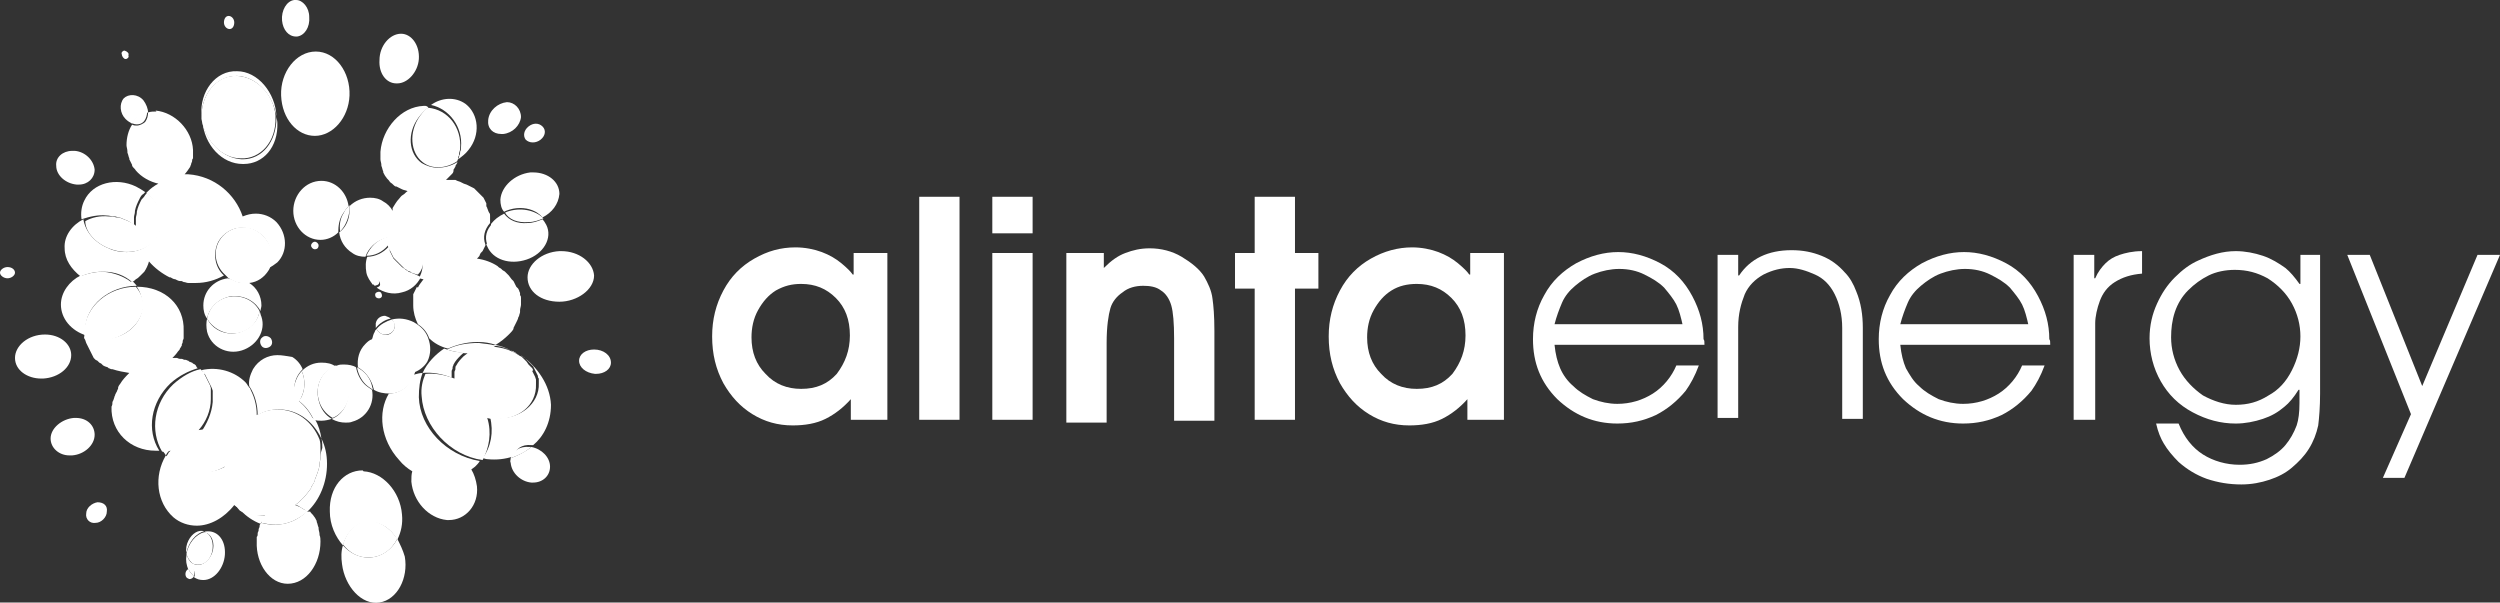 <?xml version="1.0" encoding="utf-8"?>
<!-- Generator: Adobe Illustrator 22.1.0, SVG Export Plug-In . SVG Version: 6.00 Build 0)  -->
<svg version="1.1" id="Layer_1" xmlns="http://www.w3.org/2000/svg" xmlns:xlink="http://www.w3.org/1999/xlink" x="0px" y="0px"
	 viewBox="0 0 266.8 64.3" style="enable-background:new 0 0 266.8 64.3;" xml:space="preserve">
<rect x="0" y="0" width="266.8" height="64.3" fill="#333333" stroke="none"/>
<style type="text/css">
	.st0{fill:#FFFFFF;}
</style>
<g>
	<path class="st0" d="M14.6,30.6L14.6,30.6c0.4,0.6,0.6,1.3,0.6,2c0,1.9-1.8,3.6-4.3,3.6h-0.2c-0.6,0-1.2-0.1-1.7-0.3v0.2l0.1,0.2
		l0.1,0.3l0.1,0.2L9.4,37l0.1,0.2l0.1,0.2l0.1,0.2l0.1,0.2L9.9,38l0.1,0.2l0.2,0.2l0.2,0.1l0.2,0.2l0.2,0.1L11,39l0.2,0.1l0.3,0.1
		l0.1,0.1c0.1,0,0.2,0.1,0.3,0.1H12c0.6,0.2,1.2,0.3,1.8,0.4l0,0c-0.4,0.4-0.7,0.7-1,1.2l0,0c-0.1,0.1-0.2,0.3-0.2,0.4v0.1
		c-0.1,0.1-0.1,0.3-0.2,0.4l-0.1,0.2c0,0.1-0.1,0.2-0.1,0.3l-0.1,0.3L12,42.9c0,0.2,0,0.3-0.1,0.5c-0.1,2.7,2,4.7,4.7,4.7
		c0.1,0,0.3,0,0.4,0c-1.4-2.2-0.9-5.2,1.2-7.2c0.9-0.8,1.9-1.3,2.9-1.6l0,0L21,39.2L20.9,39l-0.1-0.1l-0.2-0.1l-0.1-0.1
		c-0.1,0-0.2-0.1-0.3-0.1l-0.1-0.1c-0.1,0-0.2-0.1-0.3-0.1h-0.1c-0.1,0-0.2-0.1-0.3-0.1h-0.1c-0.1,0-0.2,0-0.4-0.1h-0.1
		c-0.1,0-0.3,0-0.4,0c0.2-0.2,0.4-0.4,0.6-0.7l0,0c0.1-0.1,0.2-0.2,0.2-0.3l0,0c0.1-0.1,0.1-0.2,0.2-0.3v-0.1c0-0.1,0.1-0.2,0.1-0.3
		v-0.1c0-0.1,0.1-0.2,0.1-0.3v-0.2v-0.2c0-0.1,0-0.3,0-0.4C19.7,32.6,17.6,30.6,14.6,30.6L14.6,30.6z"/>
	<path class="st0" d="M8.1,44.6H7.9c-1.3,0.1-2.5,1.1-2.5,2.2c0,1,0.9,1.8,2,1.8c0.1,0,0.2,0,0.3,0c1.3-0.1,2.4-1.1,2.4-2.2
		C10.1,45.4,9.3,44.6,8.1,44.6"/>
	<path class="st0" d="M13.3,5.4c-0.2,0-0.4,0.2-0.3,0.4c0,0.2,0.2,0.5,0.4,0.5l0,0c0.2,0,0.4-0.2,0.3-0.4
		C13.8,5.7,13.6,5.5,13.3,5.4L13.3,5.4"/>
	<path class="st0" d="M4.8,35.7L4.8,35.7c-1.8,0-3.2,1.2-3.2,2.5c0,1.3,1.3,2.2,2.8,2.2h0.2c1.7-0.1,3-1.2,3-2.5
		C7.6,36.7,6.4,35.7,4.8,35.7"/>
	<path class="st0" d="M32.7,54.6c-0.9,0.9-2.1,1.4-3.4,1.4l0,0c-0.5,0-1-0.1-1.4-0.2l-0.1,0.1l0,0c-0.1,0.1-0.1,0.2-0.1,0.3l0,0
		c0,0.1-0.1,0.2-0.1,0.3v0.1c0,0.1-0.1,0.2-0.1,0.3V57c0,0.1,0,0.2-0.1,0.3v0.1c0,0.1,0,0.3,0,0.4c-0.1,2.4,1.4,4.5,3.3,4.5l0,0
		c2,0,3.5-2.1,3.5-4.5c0-0.2,0-0.5-0.1-0.7V57c0-0.2-0.1-0.4-0.1-0.6v-0.1c-0.1-0.2-0.1-0.4-0.2-0.6v-0.1c-0.1-0.2-0.2-0.4-0.3-0.5
		l0,0c-0.1-0.2-0.3-0.3-0.4-0.5l0,0L32.7,54.6"/>
	<path class="st0" d="M17.7,48.6c-1.3,2.2-1,5,0.8,6.6c0.7,0.6,1.6,0.9,2.5,0.9c1.4,0,2.9-0.8,4-2.2c0.2,0.2,0.5,0.3,0.8,0.5
		c-1.1-1.2-1.7-2.9-1.6-4.7l0,0c-0.8,0.5-1.8,0.7-2.7,0.7c-1.3,0-2.6-0.5-3.6-1.5L17.7,48.6"/>
	<path class="st0" d="M29.6,37.9c-1,0-2,0.5-2.6,1.5c-0.3,0.6-0.5,1.2-0.4,1.8c0.6,0.9,0.9,2,0.9,3.1c0.7-0.4,1.4-0.6,2.2-0.6h0.1
		c1.9,0,3.6,1.2,4.5,3.1c-0.1-0.7-0.3-1.4-0.7-2.1c-1.3-0.4-2.2-1.6-2.2-3.1c0-0.9,0.3-1.6,0.9-2.2c-0.2-0.5-0.6-1-1.1-1.3
		C30.6,38,30.1,37.9,29.6,37.9"/>
	<path class="st0" d="M56.9,18.4c-0.1,0-0.2,0-0.3,0c-1.7,0.2-3.1,1.5-3.2,2.9c0,0.5,0.1,1,0.4,1.3l0.2-0.1c0.5-0.2,1-0.3,1.5-0.3
		c0.9,0,1.8,0.3,2.4,1c1-0.5,1.7-1.4,1.8-2.5C59.7,19.4,58.5,18.4,56.9,18.4"/>
	<path class="st0" d="M7.7,16.1c-1,0-1.8,0.7-1.7,1.6c0,1,1,1.9,2.2,2h0.2c1,0,1.7-0.7,1.7-1.6c-0.1-1-1-1.9-2.1-2H7.7"/>
	<path class="st0" d="M24.3,29.7c-1.5,0.2-2.6,1.4-2.6,2.9c0,0.5,0.1,1,0.4,1.4c0.2-1.1,1.1-2,2.2-2.3c0.3-0.1,0.5-0.1,0.8-0.1
		c1.1,0,2.2,0.6,2.7,1.6c0-0.2,0.1-0.4,0.1-0.6c0-1-0.5-1.9-1.3-2.4c-0.1,0-0.3,0-0.4,0c-0.5,0-1-0.1-1.5-0.4L24.3,29.7"/>
	<path class="st0" d="M45.4,11.3h-0.2c-2.4,0.1-4.4,2.4-4.6,4.9c0,0.2,0,0.5,0,0.7V17c0,0.2,0.1,0.4,0.1,0.6v0.1
		c0.1,0.2,0.1,0.4,0.2,0.6v0.1c0.1,0.2,0.2,0.4,0.3,0.5l0,0c0.1,0.2,0.3,0.3,0.4,0.5l0.1,0.1c0.2,0.1,0.3,0.3,0.5,0.4h0.1
		c0.2,0.1,0.4,0.2,0.6,0.3l0,0c0.2,0.1,0.4,0.1,0.6,0.2l0,0c-0.2,0.1-0.3,0.3-0.5,0.4l0,0c-0.2,0.1-0.3,0.3-0.4,0.4l0,0
		c-0.3,0.3-0.5,0.7-0.7,1l0,0l0,0.3c-0.2-0.4-0.6-0.8-1-1c-0.4-0.3-0.9-0.4-1.4-0.4c-0.8,0-1.6,0.3-2.2,0.9c0,0.2,0,0.3,0,0.5
		c0,0.9-0.4,1.8-1.1,2.3c0.1,0.9,0.6,1.7,1.4,2.2c0.4,0.3,0.9,0.4,1.4,0.4l0,0c0.3-0.9,1.1-1.7,2.2-2c0.3-0.1,0.6-0.1,0.9-0.1
		c1.3,0,2.6,0.8,2.9,2.2c0.2,0.8,0.1,1.5-0.3,2.2c0.2,0,0.3,0.1,0.5,0.1l0,0l0,0c-0.2,0.3-0.5,0.6-0.6,0.9l-0.1-0.1l-0.1,0.2
		L44.3,31l-0.1,0.2l-0.1,0.2v0.2c0,0.1,0,0.2,0,0.3v0.2c0,0.1,0,0.3,0,0.5c0,0.7,0.2,1.4,0.5,2c0.6,0.4,1,0.9,1.2,1.5
		c0.5,0.5,1.2,0.9,2,1.1c0.9-0.4,2-0.7,3.1-0.7h0.2c0.6,0,1.2,0.1,1.8,0.3c0.5-0.3,1-0.7,1.4-1.1l0.1-0.1c0.1-0.1,0.3-0.3,0.4-0.5
		V35c0.1-0.2,0.2-0.4,0.3-0.6l0,0c0.1-0.2,0.2-0.4,0.2-0.5l0.1-0.2c0-0.1,0.1-0.3,0.1-0.4v-0.2c0-0.2,0.1-0.4,0.1-0.6
		c0-0.2,0-0.3,0-0.5v-0.2c0-0.1,0-0.2-0.1-0.3v-0.2c0-0.1-0.1-0.2-0.1-0.3l-0.1-0.2l-0.2-0.2L55,30.4l-0.1-0.2L54.8,30l-0.2-0.2
		c-0.1-0.1-0.2-0.3-0.3-0.4l-0.1-0.1L54,29.1L53.9,29c-0.1-0.1-0.2-0.1-0.3-0.2l-0.1-0.1c-0.1-0.1-0.2-0.1-0.3-0.2l-0.1-0.1
		c-0.6-0.4-1.4-0.7-2.2-0.8l0.1-0.1c0.1-0.1,0.2-0.2,0.2-0.3l0.1-0.2l0.2-0.2l0.1-0.2l0.1-0.2l0.1-0.2v-0.1
		c-0.3-0.8-0.1-1.6,0.5-2.3v-0.1v-0.2c0-0.1,0-0.2,0-0.3V23c0-0.1,0-0.2-0.1-0.3l-0.1-0.2c0-0.1-0.1-0.2-0.1-0.3L51.9,22v-0.3
		l-0.1-0.2l-0.1-0.2l-0.1-0.2l-0.2-0.2l-0.2-0.2L51,20.5l-0.2-0.2l-0.2-0.2L50.4,20l-0.2-0.1L50,19.8l-0.2-0.1l-0.3-0.1l-0.2-0.1
		l-0.2-0.1l-0.3-0.1l-0.2-0.1c-0.1,0-0.2,0-0.3,0h-0.2c-0.1,0-0.2,0-0.3,0h-0.2c0.1-0.1,0.2-0.2,0.3-0.3l0,0
		c0.1-0.1,0.2-0.2,0.3-0.3l0,0c0.1-0.1,0.2-0.2,0.2-0.4v-0.1c0.1-0.1,0.1-0.2,0.2-0.3v-0.1c0.1-0.1,0.1-0.2,0.2-0.3v-0.1
		c-0.6,0.4-1.4,0.6-2.1,0.6c-0.6,0-1.2-0.2-1.7-0.5c-1.4-1-1.6-3.2-0.3-4.9c0.3-0.4,0.7-0.8,1-1C45.7,11.4,45.5,11.3,45.4,11.3"/>
	<path class="st0" d="M41.1,33.7c-0.5,0-0.9,0.3-1,0.8c0,0.2,0,0.4,0,0.5c0.4-0.5,1-0.9,1.6-1C41.6,33.9,41.4,33.8,41.1,33.7
		L41.1,33.7"/>
	<path class="st0" d="M0.8,28.5c-0.4,0-0.8,0.3-0.8,0.6s0.4,0.6,0.8,0.6l0,0c0.4,0,0.8-0.3,0.8-0.6C1.6,28.8,1.3,28.5,0.8,28.5
		L0.8,28.5"/>
	<path class="st0" d="M16.7,11.9c-0.3,0-0.6,0-0.9,0.1c0,0.4-0.1,0.7-0.3,1c-0.2,0.2-0.6,0.4-0.9,0.4c-0.2,0-0.3,0-0.5-0.1
		c-0.4,0.6-0.6,1.4-0.6,2.2c0,0.2,0.1,0.4,0.1,0.7v0.1c0.1,0.2,0.1,0.4,0.2,0.6V17c0.1,0.2,0.2,0.4,0.3,0.6v0.1
		c0.1,0.2,0.3,0.3,0.4,0.5l0,0c0.6,0.7,1.5,1.2,2.4,1.4c-0.4,0.2-0.8,0.5-1.1,0.8l0.1-0.1c-0.1,0.1-0.2,0.2-0.3,0.3
		c1.4,1.1,2,2.9,1.3,4.3c-0.6,1.2-1.9,2-3.4,2c-0.6,0-1.3-0.1-1.9-0.4c-1.5-0.6-2.5-1.8-2.7-3.1c-1.2,0.6-2.1,1.8-2,3.1
		c0,1.2,0.7,2.2,1.7,3c0.7-0.3,1.5-0.5,2.3-0.5h0.2c1.2,0,2.2,0.4,3,1.1c0.2-0.1,0.3-0.2,0.4-0.3l0,0c0.2-0.1,0.3-0.2,0.5-0.4l0,0
		c0.1-0.1,0.3-0.3,0.4-0.4l0,0c0.2-0.3,0.4-0.7,0.5-1.1c0.6,0.7,1.4,1.3,2.2,1.7h0.1c0.2,0.1,0.3,0.2,0.5,0.2l0.2,0.1
		c0.2,0.1,0.3,0.1,0.5,0.1l0.2,0.1c0.2,0,0.3,0.1,0.5,0.1h0.2c0.2,0,0.4,0,0.7,0h-0.1c1.1,0,2.1-0.3,3-0.8c-1-0.9-1.2-2.4-0.6-3.6
		c0.5-0.9,1.5-1.5,2.5-1.5c0.5,0,1.1,0.1,1.6,0.4c1.4,0.8,1.9,2.5,1.2,3.9c0.4-0.1,0.7-0.4,1-0.6c1.1-1.1,1.1-3-0.1-4.3
		c-0.6-0.6-1.4-0.9-2.2-0.9c-0.5,0-0.9,0.1-1.4,0.3c-0.8-2.4-3-4.3-5.8-4.5h-0.2h-0.1h-0.1l0,0l0,0c0.2-0.2,0.4-0.5,0.6-0.8l0,0
		c0-0.1,0.1-0.2,0.1-0.3l0,0c0-0.1,0.1-0.2,0.1-0.3l0,0c0-0.1,0-0.2,0.1-0.3v-0.1c0-0.1,0-0.2,0-0.3v-0.1c0-0.1,0-0.3,0-0.4
		c-0.1-2.1-1.9-4-4-4.2L16.7,11.9"/>
	<path class="st0" d="M59.9,26.8h-0.2c-1.9,0.1-3.4,1.4-3.4,2.8c0,1.5,1.4,2.6,3.4,2.6l0,0c1.9,0,3.7-1.3,3.7-2.8
		C63.3,28,61.8,26.8,59.9,26.8"/>
	<path class="st0" d="M45.1,39.8c-0.3,0-0.6,0.1-1,0.2c-0.1,0.4-0.4,0.8-0.7,1.2c-0.5,0.5-1.2,0.8-1.9,0.8c-1.2,2-0.9,4.9,1.1,7.1
		c0.4,0.5,0.9,0.9,1.4,1.2c-0.1,0.3-0.1,0.7-0.1,1.1c0.2,2.1,1.8,3.9,3.8,4.1h0.2c1.8,0,3.2-1.6,3-3.6c-0.1-0.7-0.3-1.3-0.6-1.8
		c0.1-0.1,0.3-0.2,0.4-0.3c0.2-0.2,0.4-0.4,0.5-0.6c-3.6-0.6-6.4-3.6-6.5-6.8C44.7,41.4,44.8,40.6,45.1,39.8"/>
	<path class="st0" d="M42.8,3.6L42.8,3.6c-1.2,0-2.3,1.3-2.3,2.8c-0.1,1.4,0.7,2.5,1.8,2.5h0.1c1.1,0,2.2-1.2,2.3-2.6
		C44.8,4.8,43.9,3.6,42.8,3.6"/>
	<path class="st0" d="M54.1,10.9L54.1,10.9c-1,0.1-1.9,0.9-2,1.9c-0.1,0.9,0.5,1.5,1.4,1.5h0.2c1-0.1,1.8-0.9,1.9-1.8
		C55.6,11.6,54.9,10.9,54.1,10.9"/>
	<path class="st0" d="M56.7,47.7c-0.6,0.5-1.4,0.9-2.2,1.2c0,0.2-0.1,0.3,0,0.5c0.1,1.1,1.1,2,2.2,2.1h0.2c1,0,1.8-0.7,1.8-1.7
		S57.8,47.9,56.7,47.7"/>
	<path class="st0" d="M38.7,50.2c-2,0-3.6,1.8-3.5,4.4c0,1.4,0.6,2.7,1.4,3.6c0.4-1.4,1.4-2.4,2.6-2.5h0.3c1.1,0,2.2,0.7,2.9,1.9
		c0.4-0.8,0.6-1.7,0.5-2.7c-0.2-2.5-2.1-4.5-4.1-4.6L38.7,50.2"/>
	<polygon class="st0" points="55.5,38 55.5,38 55.5,37.9 	"/>
	<path class="st0" d="M22.2,56.7L22.2,56.7c-0.2,0-0.3,0-0.4,0.1c0.1,0,0.2,0.1,0.3,0.1c0.7,0.4,0.9,1.5,0.4,2.4
		c-0.3,0.6-0.9,1-1.4,1c-0.2,0-0.4-0.1-0.6-0.2c-0.3-0.2-0.5-0.6-0.6-1v0.2c-0.1,0.5,0,1,0.2,1.5c0.1-0.1,0.2-0.1,0.3-0.1l0.2,0.1
		c0.2,0.2,0.3,0.5,0.1,0.8c0.3,0.2,0.6,0.3,1,0.3l0,0c1.2,0,2.2-1.3,2.3-2.7C24.1,57.7,23.3,56.7,22.2,56.7"/>
	<path class="st0" d="M63.4,37.3c-0.9,0-1.6,0.5-1.6,1.2c0,0.7,0.7,1.3,1.7,1.4h0.1c0.9,0,1.6-0.5,1.6-1.2
		C65.2,37.9,64.4,37.3,63.4,37.3L63.4,37.3"/>
	<path class="st0" d="M24.4,1.7c-0.3,0-0.5,0.3-0.5,0.7c0,0.4,0.3,0.7,0.6,0.7l0,0c0.3,0,0.5-0.3,0.5-0.7S24.7,1.7,24.4,1.7
		L24.4,1.7z"/>
	<path class="st0" d="M54.5,37.4c0.3,0.2,0.6,0.3,0.9,0.5c-0.1-0.1-0.2-0.1-0.3-0.2l0,0c-0.1-0.1-0.2-0.1-0.3-0.2l0,0L54.5,37.4"/>
	<path class="st0" d="M36.7,38.9c-0.2,0-0.5,0-0.7,0.1c-0.1,0-0.2,0.1-0.3,0.1c0.9,0.5,1.5,1.5,1.5,2.7c0,1.3-0.7,2.5-1.8,2.9
		c0.5,0.3,1,0.4,1.5,0.4c0.2,0,0.5,0,0.7-0.1c1.5-0.4,2.4-1.9,2.1-3.4c-0.3-0.2-0.6-0.4-0.8-0.6c-0.5-0.5-0.8-1.2-0.9-1.8
		C37.7,39,37.2,38.9,36.7,38.9"/>
	<path class="st0" d="M39.7,30.2L39.7,30.2c0.1,0.2,0.2,0.2,0.3,0.3C39.9,30.4,39.8,30.3,39.7,30.2"/>
	<path class="st0" d="M29.5,12.4v0.2c0,2.5-1.5,4.4-3.6,4.4h-0.1c-2-0.1-3.9-1.9-4.2-4.2v0.1c0.2,2.6,2.1,4.6,4.3,4.6H26
		c2.1,0,3.7-1.8,3.6-4.4C29.6,12.9,29.5,12.6,29.5,12.4"/>
	<path class="st0" d="M33.7,5.5L33.7,5.5c-2.1,0-3.8,2.2-3.7,4.7s1.7,4.3,3.6,4.3l0,0c1.9,0,3.6-1.9,3.7-4.3
		C37.4,7.7,35.8,5.5,33.7,5.5"/>
	<path class="st0" d="M45.1,39.8c1-0.1,2.1,0.1,3.1,0.5v-0.2V40c0-0.1,0-0.2,0-0.3v-0.1c0-0.1,0.1-0.2,0.1-0.3v-0.1
		c0-0.1,0.1-0.2,0.1-0.3l0,0c0.2-0.4,0.5-0.7,0.8-1c0.1-0.1,0.2-0.2,0.4-0.3l0,0h-0.3c-0.7,0-1.3-0.2-1.9-0.4
		C46.5,37.8,45.6,38.7,45.1,39.8"/>
	<path class="st0" d="M52.6,36.9c0.7,0,1.3,0.2,1.9,0.5c-0.5-0.3-1.1-0.5-1.7-0.6L52.6,36.9L52.6,36.9z"/>
	<path class="st0" d="M55.5,37.9L55.5,37.9L55.5,37.9z"/>
	<path class="st0" d="M58.8,43.2c-0.1-2.1-1.4-4-3.2-5.3l0,0c0.1,0.1,0.2,0.2,0.3,0.2l0.1,0.1l0.2,0.2l0.1,0.1l0.2,0.2l0.1,0.1
		l0.2,0.2l0.1,0.1l0.1,0.2l0.1,0.2l0.1,0.2l0.1,0.2l0.1,0.2c0,0.1,0,0.2,0.1,0.3v0.1c0,0.1,0,0.3,0,0.4c0.1,2.2-2.1,3.9-4.5,3.7
		c-0.2,0-0.5-0.1-0.7-0.1c0.4,1.6,0.1,3.2-0.8,4.4c0.2,0,0.3,0.1,0.5,0.1c1,0.1,1.9,0,2.8-0.3c0.2-0.8,0.9-1.3,1.9-1.2h0.2
		C58,46.6,58.8,45.1,58.8,43.2"/>
	<path class="st0" d="M54.5,48.9c0.8-0.3,1.5-0.6,2.2-1.2h-0.2C55.5,47.6,54.7,48.1,54.5,48.9"/>
	<path class="st0" d="M10.4,53.6c-0.6,0.1-1.2,0.6-1.2,1.2c-0.1,0.6,0.4,1.1,1,1c0.6,0,1.2-0.6,1.2-1.2C11.5,54,11.1,53.6,10.4,53.6
		"/>
	<path class="st0" d="M21.5,12.3c0,0.1,0,0.3,0,0.4c-0.1-2.5,1.5-4.6,3.8-4.6c2.1,0.1,3.8,2,4.2,4.3c-0.1-2.5-2-4.8-4.2-4.8
		C23,7.5,21.3,9.8,21.5,12.3"/>
	<path class="st0" d="M57.7,14.9c0.5-0.4,0.6-1,0.2-1.4s-1-0.4-1.5,0s-0.6,1-0.3,1.4C56.5,15.3,57.2,15.3,57.7,14.9"/>
	<path class="st0" d="M9.1,35.7c0-0.2,0-0.3,0-0.5c0-2.6,2.6-4.7,5.5-4.7c-0.2-0.2-0.3-0.4-0.5-0.5l-0.2,0.1h-0.1
		c-0.2,0.1-0.4,0.2-0.6,0.2h-0.1c-0.2,0.1-0.4,0.1-0.6,0.1h-0.1c-0.2,0-0.5,0-0.7,0c-1.2,0-2.3-0.4-3.1-1c-1.2,0.6-2.1,1.8-2.1,3.1
		c0,1.5,1.1,2.8,2.7,3.3v-0.1H9.1"/>
	<path class="st0" d="M31.6,0h-0.2c-0.8,0.1-1.4,1.1-1.3,2.2c0.1,1,0.7,1.7,1.5,1.7h0.1c0.8-0.1,1.4-1,1.3-2.1C33,0.8,32.3,0,31.6,0
		"/>
	<path class="st0" d="M52.4,24.7v0.2c0,0.1,0,0.2-0.1,0.3l-0.1,0.2c0,0.1-0.1,0.2-0.1,0.3L52,25.9l-0.1,0.2l0.1,0.2
		c0.6,1.4,2.4,2,4.2,1.4c1.8-0.6,2.8-2.3,2.1-3.7c-0.1-0.2-0.3-0.5-0.4-0.6c-0.5,0.2-1,0.4-1.6,0.4c-1.1,0.1-2-0.3-2.5-1
		c-0.6,0.3-1,0.6-1.4,1.1c0,0.1,0,0.3,0,0.4C52.4,24.4,52.4,24.5,52.4,24.7"/>
	<path class="st0" d="M56.4,23.7c0.6,0,1.1-0.2,1.6-0.4c-0.9-0.9-2.5-1.2-3.9-0.7l-0.2,0.1C54.3,23.4,55.2,23.8,56.4,23.7"/>
	<path class="st0" d="M15.8,12c0-0.4-0.2-0.9-0.5-1.3c-0.6-0.7-1.6-0.7-2.1-0.2c-0.5,0.6-0.4,1.6,0.2,2.2c0.2,0.2,0.5,0.4,0.7,0.5
		C14.4,12.6,15,12.2,15.8,12"/>
	<path class="st0" d="M21.8,56.7c-0.6-0.2-1.3,0.2-1.7,1c-0.2,0.4-0.3,0.9-0.2,1.3C20.1,57.9,20.9,56.9,21.8,56.7"/>
	<path class="st0" d="M11.4,23c0.3,0,0.5,0.1,0.8,0.1h0.1c0.3,0.1,0.5,0.1,0.7,0.2l0,0c0.2,0.1,0.5,0.2,0.7,0.3l0,0
		c0.2,0.1,0.4,0.3,0.6,0.4c0-0.2,0-0.5,0-0.7v-0.1c0-0.2,0.1-0.4,0.1-0.6v-0.1c0.1-0.5,0.3-0.9,0.5-1.3c0.1-0.2,0.2-0.4,0.4-0.5
		l0.1-0.1l0.1-0.1c-0.3-0.2-0.6-0.4-1-0.6c-2.1-1-4.6-0.4-5.5,1.5c-0.3,0.6-0.4,1.3-0.3,2C9.6,23.1,10.5,22.9,11.4,23"/>
	<path class="st0" d="M42.4,57.5c-0.6,1.2-1.8,2-3.1,2c-1,0-2-0.5-2.7-1.3c-0.2,0.6-0.2,1.3-0.1,2c0.3,2.4,2.1,4.4,4,4.1
		s3.1-2.6,2.7-4.9C43,58.7,42.7,58.1,42.4,57.5"/>
	<path class="st0" d="M21.6,39.6l0.2,0.2l0.1,0.2l0.1,0.2l0.1,0.2l0.1,0.2l0.1,0.2l0.1,0.2l0.1,0.2l0.1,0.2l0.1,0.3v0.2
		c0,0.1,0,0.2,0,0.3v0.2c0,0.2,0,0.3,0,0.5c-0.1,1.2-0.6,2.3-1.3,3.3c0.5-0.1,1-0.1,1.5,0c0.7-1.8,2.2-3.3,3.9-3.9
		c-0.1-0.3-0.1-0.5-0.1-0.8c-0.2-0.2-0.3-0.5-0.5-0.7c-1.2-1.2-3-1.7-4.7-1.3L21.6,39.6L21.6,39.6"/>
	<path class="st0" d="M34.2,48.7v0.2c0,0.2-0.1,0.4-0.1,0.6v0.2c-0.1,0.5-0.3,1-0.5,1.5v0.1c-0.1,0.2-0.2,0.4-0.4,0.7v0.1
		c-0.5,0.7-1,1.3-1.7,1.8l0,0c0.2,0,0.4,0.1,0.5,0.2l0,0c0.2,0.1,0.3,0.2,0.5,0.3l0,0c0.1,0.1,0.2,0.2,0.3,0.2
		c1.3-1.2,2.1-3.1,2.1-5.1c0-1-0.2-1.9-0.6-2.7c0.1,0.3,0.1,0.7,0.1,1C34.3,48.1,34.2,48.4,34.2,48.7"/>
	<path class="st0" d="M18.2,47.9C17.9,48,17.6,48,17.3,48l0,0c0.1,0.2,0.3,0.4,0.4,0.6c0.1-0.2,0.2-0.4,0.4-0.5L18.2,47.9"/>
	<path class="st0" d="M28,55.6c0.1-0.2,0.3-0.4,0.4-0.6l0,0c-0.1,0-0.2,0-0.3,0c-0.9,0-1.7-0.2-2.4-0.5c0.6,0.6,1.3,1.1,2.1,1.4
		L28,55.6"/>
	<path class="st0" d="M20.1,60.7c-0.1,0.1-0.1,0.1-0.2,0.2c-0.2,0.3-0.1,0.7,0.1,0.8l0.2,0.1c0.2,0,0.4-0.1,0.5-0.3l0,0
		C20.5,61.3,20.2,61,20.1,60.7"/>
	<path class="st0" d="M20.4,60.6c-0.1,0-0.2,0-0.3,0.1c0.1,0.3,0.4,0.6,0.6,0.8c0.1-0.3,0.1-0.6-0.1-0.8L20.4,60.6"/>
	<path class="st0" d="M34,42.7c-0.4-1.6,0.4-3.1,1.8-3.6c-0.4-0.3-0.9-0.4-1.5-0.4c-0.8,0-1.5,0.3-2.1,0.9c0.4,0.9,0.4,2-0.1,2.9
		c-0.1,0.1-0.2,0.2-0.2,0.3c0.7,0.5,1.2,1.2,1.6,2c0.3,0.1,0.5,0.1,0.8,0.1c0.4,0,0.8-0.1,1.1-0.2C34.7,44.3,34.2,43.6,34,42.7"/>
	<path class="st0" d="M36.6,22.8c0.2-0.3,0.4-0.6,0.6-0.8c-0.2-1.5-1.4-2.7-2.9-2.7c-1.7,0-3,1.5-3,3.2s1.3,3.1,2.9,3.1
		c0.7,0,1.4-0.3,1.9-0.8C36.1,24.1,36.2,23.4,36.6,22.8"/>
	<path class="st0" d="M24.3,31.7c-1.2,0.3-2,1.2-2.2,2.3c0.5,0.9,1.6,1.6,2.7,1.6c1.5,0,2.7-1,2.9-2.4C27.1,32,25.7,31.4,24.3,31.7"
		/>
	<path class="st0" d="M44.4,29.3c-0.1,0-0.2-0.1-0.3-0.1l-0.2-0.1L43.6,29l-0.1-0.1l-0.2-0.1l-0.1-0.1l-0.3-0.2l-0.1-0.1l-0.2-0.2
		l-0.1-0.1l-0.2-0.2c-0.1-0.1-0.2-0.2-0.3-0.3l-0.1-0.2l-0.1-0.2L41.7,27l-0.1-0.2l0-0.2l-0.1-0.2v-0.1c-0.6,0.7-1.5,1.1-2.3,1.1
		c-0.2,0.5-0.2,1.1-0.1,1.7c0.1,0.5,0.4,0.9,0.7,1.3c0-0.1,0-0.3,0.2-0.4c0.2-0.1,0.4-0.1,0.5,0.1c0.1,0.2,0.1,0.4-0.1,0.5l-0.2,0.1
		c0.7,0.5,1.7,0.8,2.7,0.5c0.9-0.2,1.6-0.8,2-1.6C44.7,29.4,44.5,29.4,44.4,29.3L44.4,29.3z"/>
	<path class="st0" d="M40.3,30.4c0.2-0.1,0.2-0.3,0.1-0.5s-0.3-0.2-0.5-0.1c-0.1,0.1-0.2,0.2-0.2,0.4c0.1,0.1,0.2,0.2,0.3,0.3
		L40.3,30.4"/>
	<path class="st0" d="M49.2,15.7c0,0.2,0,0.3-0.1,0.5v0.1c0,0.1,0,0.2-0.1,0.3v0.1c0,0.1-0.1,0.2-0.1,0.3l0,0c0.4-0.3,0.8-0.6,1.1-1
		c1.3-1.6,1.1-3.8-0.3-4.9c-1.1-0.8-2.6-0.7-3.7,0.1C47.9,11.6,49.4,13.5,49.2,15.7"/>
	<path class="st0" d="M45.7,36.1c-0.2-0.6-0.6-1.1-1.2-1.5l0,0c-0.1-0.1-0.2-0.1-0.3-0.2c-0.8-0.4-1.6-0.5-2.4-0.3
		c0.2,0.2,0.4,0.6,0.3,0.9c-0.1,0.5-0.7,0.9-1.2,0.7c-0.3-0.1-0.6-0.3-0.7-0.6c-0.1,0.1-0.2,0.2-0.2,0.3c-0.2,0.3-0.2,0.6-0.3,0.8
		c-0.3,0.1-0.5,0.3-0.7,0.5c-0.7,0.7-0.9,1.6-0.8,2.5c0.7,0.4,1.3,1.1,1.6,2c0,0.1,0.1,0.3,0.1,0.4c0.5,0.3,1.1,0.4,1.7,0.4
		c0.7,0,1.4-0.3,1.9-0.8c0.3-0.3,0.6-0.7,0.7-1.2c0-0.1,0.1-0.2,0.1-0.3c0.5-0.2,1-0.6,1.3-1.1C46,37.8,46,36.9,45.7,36.1"/>
	<path class="st0" d="M52,44.6c0.2,0.1,0.5,0.1,0.7,0.1c2.5,0.2,4.6-1.4,4.5-3.7c0-0.1,0-0.3,0-0.4v-0.1l-0.1-0.3L57,40l-0.1-0.2
		l-0.1-0.2l0.1-0.1l-0.1-0.2l-0.1-0.1L56.5,39l-0.1-0.1l-0.2-0.3l-0.1-0.1l-0.2-0.2l-0.1-0.1c-0.1-0.1-0.2-0.2-0.3-0.2l0,0l0,0l0,0
		c-0.3-0.2-0.6-0.4-0.9-0.5c-0.6-0.3-1.2-0.4-1.9-0.5l0,0l0.2-0.1c-0.6-0.2-1.2-0.2-1.8-0.3c-1.3,0-2.4,0.2-3.4,0.7
		c0.6,0.2,1.2,0.3,1.9,0.4h0.3l0,0c-0.1,0.1-0.3,0.2-0.4,0.3c-0.3,0.3-0.6,0.6-0.8,1l0,0c-0.1,0.1-0.1,0.2-0.1,0.3v0.1
		c0,0.1-0.1,0.2-0.1,0.3v0.1c0,0.1,0,0.2,0,0.3v0.1v0.2c-1-0.4-2.1-0.6-3.1-0.5c-0.3,0.7-0.5,1.5-0.4,2.4c0.2,3.2,3,6.3,6.5,6.8
		C52.2,47.8,52.5,46.2,52,44.6"/>
	<path class="st0" d="M25.3,8.1c-2.3-0.1-3.9,2.1-3.8,4.6c0.4,2.4,2.2,4.2,4.2,4.2c2.1,0.1,3.8-1.8,3.7-4.4v-0.2
		C29.2,10.1,27.4,8.2,25.3,8.1"/>
	<path class="st0" d="M12.4,30.5h0.1c0.2,0,0.4-0.1,0.6-0.1h0.1c0.2-0.1,0.4-0.1,0.6-0.2h0.1l0.1-0.1c-0.8-0.6-1.8-1-3-1.1
		c-0.9,0-1.7,0.2-2.5,0.5c0.9,0.6,2,1,3.1,1.1C11.9,30.6,12.2,30.6,12.4,30.5"/>
	<path class="st0" d="M15.3,32.6c0-0.7-0.3-1.4-0.8-2c-2.9,0-5.4,2.1-5.5,4.7c0,0.2,0,0.3,0,0.5V36v0.1c0.6,0.2,1.2,0.3,1.9,0.3
		C13.4,36.1,15.2,34.5,15.3,32.6"/>
	<path class="st0" d="M52,26.1l0.1-0.2l0.1-0.2c0-0.1,0.1-0.2,0.1-0.3l0.1-0.2c0-0.1,0.1-0.2,0.1-0.3v-0.2c0-0.2,0-0.3,0.1-0.5
		c0-0.1,0-0.3,0-0.4C51.9,24.5,51.7,25.3,52,26.1"/>
	<path class="st0" d="M15.4,12.9c0.2-0.3,0.3-0.6,0.3-1c-0.7,0.2-1.3,0.6-1.7,1.2C14.5,13.4,15.1,13.3,15.4,12.9"/>
	<path class="st0" d="M20.5,60.1c0.7,0.4,1.6,0.1,2-0.8s0.2-2-0.4-2.4c-0.1-0.1-0.2-0.1-0.3-0.1c-0.9,0.2-1.7,1.2-1.9,2.3
		C20,59.5,20.2,59.8,20.5,60.1"/>
	<path class="st0" d="M11.6,26.5c2.2,0.9,4.6,0.2,5.4-1.6c0.7-1.4,0.1-3.2-1.3-4.3l-0.1,0.1l-0.1,0.1c-0.1,0.2-0.3,0.4-0.4,0.5
		c-0.2,0.4-0.4,0.8-0.5,1.3v0.1c0,0.2-0.1,0.4-0.1,0.6v0.1c0,0.2,0,0.5,0,0.7c-0.2-0.2-0.4-0.3-0.6-0.4l0,0
		c-0.2-0.1-0.4-0.2-0.7-0.3l0,0c-0.2-0.1-0.5-0.2-0.7-0.2h-0.1c-0.3-0.1-0.5-0.1-0.8-0.1c-0.9-0.1-1.8,0.1-2.5,0.5
		C9.1,24.7,10.1,25.9,11.6,26.5"/>
	<path class="st0" d="M39.3,59.5c1.4,0,2.5-0.8,3.1-2c-0.8-1.2-2-2-3.2-1.9c-1.2,0.1-2.2,1.1-2.6,2.5C37.3,59,38.2,59.5,39.3,59.5"
		/>
	<path class="st0" d="M29.6,43.7c-0.8,0-1.5,0.2-2.2,0.6c0-1.1-0.3-2.2-0.9-3.1c0,0.3,0.1,0.5,0.1,0.8c-1.7,0.6-3.1,2-3.9,3.9
		c-0.5-0.1-1-0.1-1.5,0c0.8-0.9,1.3-2.1,1.3-3.3c0-0.2,0-0.3,0-0.5v-0.2c0-0.1,0-0.2,0-0.3v-0.2l-0.1-0.3l-0.1-0.2l-0.1-0.2
		l-0.1-0.2L22,40.3l-0.1-0.2l-0.1-0.2l0.1,0l-0.1-0.2l-0.2-0.1l-0.1-0.1l-0.1-0.1c-1,0.2-2,0.8-2.9,1.6c-2.1,2-2.5,5-1.2,7.2l0,0
		c0.3,0,0.6-0.1,0.9-0.1L18,48.3c-0.1,0.2-0.2,0.4-0.4,0.5l0.2,0.2c1.6,1.7,4.1,2,6.2,0.8l0,0c-0.1,1.8,0.5,3.5,1.6,4.7
		c0.7,0.4,1.5,0.6,2.4,0.5c0.1,0,0.2,0,0.3,0l0,0c-0.2,0.2-0.3,0.4-0.4,0.6v0.2c0.5,0.1,1,0.2,1.5,0.2c1.3,0,2.5-0.6,3.4-1.4
		c-0.1-0.1-0.2-0.2-0.3-0.2l0,0c-0.2-0.1-0.3-0.2-0.5-0.3l0,0c-0.2-0.1-0.3-0.1-0.5-0.2l0,0c0.7-0.5,1.2-1.1,1.7-1.8V52
		c0.1-0.2,0.3-0.4,0.4-0.7v-0.1c0.2-0.5,0.4-1,0.5-1.5v-0.2c0-0.2,0.1-0.4,0.1-0.6v-0.2c0-0.3,0-0.5,0-0.8s0-0.7-0.1-1
		C33.3,44.9,31.6,43.7,29.6,43.7"/>
	<path class="st0" d="M31.9,42.8c0.1-0.1,0.2-0.2,0.2-0.3c0.5-0.9,0.5-2,0.1-2.9c-0.5,0.5-0.8,1.3-0.9,2.2c0,1.4,0.9,2.7,2.2,3.1
		C33.1,44,32.5,43.3,31.9,42.8"/>
	<path class="st0" d="M37.3,41.7c0-1.2-0.7-2.2-1.5-2.7c-1.4,0.5-2.2,2.1-1.8,3.6c0.2,0.9,0.8,1.6,1.5,2
		C36.5,44.2,37.3,43.1,37.3,41.7"/>
	<path class="st0" d="M37.3,22.4c0-0.2,0-0.3,0-0.5c-0.2,0.2-0.5,0.5-0.6,0.8c-0.4,0.6-0.5,1.3-0.4,2C36.8,24.2,37.2,23.4,37.3,22.4
		"/>
	<path class="st0" d="M24.8,35.6c-1.2,0-2.2-0.6-2.7-1.6c-0.1,0.4-0.1,0.9,0,1.4c0.4,1.6,2.1,2.5,3.7,2c1.6-0.5,2.6-2.1,2.1-3.6
		c-0.1-0.2-0.1-0.4-0.2-0.6C27.5,34.5,26.3,35.5,24.8,35.6"/>
	<path class="st0" d="M45.1,27.3c-0.4-1.6-2.2-2.5-3.8-2c-1.1,0.3-1.8,1.1-2.2,2c0.9,0,1.7-0.4,2.3-1.1v0.1l0.1,0.2l0.1,0.2l0.1,0.2
		l0.1,0.2l0.1,0.2l0.1,0.2c0.1,0.1,0.2,0.2,0.3,0.3l0.2,0.2l0.1,0.1l0.2,0.2l0.1,0.1l0.2,0.2l0.1,0.1l0.2,0.1l0.1,0.1l0.3,0.1
		l0.1,0.1c0.1,0,0.2,0.1,0.3,0.1l0,0c0.1,0,0.2,0.1,0.4,0.1C45.1,28.8,45.3,28,45.1,27.3"/>
	<path class="st0" d="M44.8,12.4c-1.2,1.7-1,3.9,0.3,4.9c1,0.8,2.5,0.7,3.7-0.1l0,0c0-0.1,0.1-0.2,0.1-0.3v-0.1
		c0-0.1,0.1-0.2,0.1-0.3v-0.1c0-0.2,0.1-0.3,0.1-0.5c0.2-2.3-1.3-4.2-3.4-4.4C45.4,11.6,45.1,12,44.8,12.4"/>
	<path class="st0" d="M38.1,39.2c0.1,0.6,0.4,1.3,0.9,1.8c0.2,0.2,0.5,0.4,0.8,0.6c0-0.1-0.1-0.3-0.1-0.4
		C39.5,40.3,38.9,39.6,38.1,39.2"/>
	<path class="st0" d="M40.9,35.7c0.5,0.1,1.1-0.2,1.2-0.7c0.1-0.3,0-0.7-0.3-0.9c-0.6,0.2-1.2,0.5-1.6,1
		C40.3,35.4,40.6,35.6,40.9,35.7"/>
	<path class="st0" d="M27.5,24.7c-1.4-0.9-3.3-0.4-4.1,1c-0.7,1.2-0.4,2.7,0.6,3.6c0.1,0.1,0.3,0.3,0.4,0.4l0.2,0.1
		c0.6,0.4,1.3,0.5,2,0.4c0.9-0.1,1.6-0.6,2.1-1.4l0.1-0.2l0,0C29.4,27.3,28.9,25.6,27.5,24.7"/>
	<path class="st0" d="M34,26.2c0-0.2-0.2-0.4-0.4-0.4c-0.2,0-0.4,0.2-0.4,0.4s0.2,0.4,0.4,0.4C33.9,26.6,34,26.4,34,26.2"/>
	<path class="st0" d="M28,36c-0.3,0.2-0.3,0.6-0.1,0.9s0.6,0.3,0.9,0.1c0.3-0.2,0.3-0.6,0.1-0.9C28.6,35.8,28.2,35.8,28,36"/>
	<path class="st0" d="M40.6,31.8c0.2-0.1,0.2-0.3,0.1-0.5c-0.1-0.2-0.3-0.2-0.5-0.1c-0.2,0.1-0.2,0.3-0.1,0.5
		C40.2,31.8,40.4,31.9,40.6,31.8"/>
	<path class="st0" d="M94.7,27v17.8h-3.9v-2.2c-0.8,0.9-1.7,1.6-2.7,2.1s-2.2,0.7-3.5,0.7c-1.6,0-3-0.4-4.3-1.2
		c-1.3-0.8-2.3-1.9-3.1-3.3c-0.8-1.5-1.2-3.1-1.2-5c0-1.8,0.4-3.4,1.2-4.9c0.8-1.5,1.9-2.6,3.3-3.4c1.4-0.8,2.8-1.2,4.4-1.2
		c1,0,2,0.2,2.8,0.5s1.5,0.7,2.1,1.2s1,0.9,1.2,1.2h0.1V27C91.1,27,94.7,27,94.7,27z M90.7,35.8c0-1.7-0.5-3-1.5-4
		c-1-1-2.2-1.5-3.7-1.5c-1,0-1.8,0.2-2.7,0.7c-0.8,0.5-1.4,1.2-1.9,2.1C80.4,34,80.2,35,80.2,36c0,1.6,0.5,2.9,1.5,3.9
		c1,1.1,2.3,1.6,3.8,1.6c1.6,0,2.8-0.5,3.8-1.6C90.2,38.7,90.7,37.4,90.7,35.8"/>
</g>
<g>
	<rect x="98.1" y="21" class="st0" width="4.3" height="23.8"/>
	<path class="st0" d="M105.9,21h4.3v3.9h-4.3V21z M105.9,27h4.3v17.8h-4.3V27z"/>
	<path class="st0" d="M113.8,44.8V27h4v1.6c0.8-0.8,1.5-1.3,2.3-1.6s1.6-0.5,2.6-0.5c1.2,0,2.4,0.3,3.4,0.9c1,0.6,1.9,1.3,2.4,2.1
		c0.4,0.7,0.8,1.5,0.9,2.4c0.1,0.7,0.2,1.8,0.2,3.4v9.6h-4.3v-8.8c0-1.6-0.1-2.8-0.3-3.5c-0.2-0.7-0.6-1.3-1.1-1.6
		c-0.5-0.4-1.2-0.5-1.9-0.5c-0.8,0-1.6,0.2-2.2,0.7c-0.6,0.4-1.1,1-1.3,1.7c-0.2,0.7-0.4,1.9-0.4,3.7v8.5h-4.3V44.8z"/>
	<polygon class="st0" points="133.9,44.8 133.9,30.8 131.8,30.8 131.8,27 133.9,27 133.9,21 138.2,21 138.2,27 140.7,27 140.7,30.8 
		138.2,30.8 138.2,44.8 	"/>
	<path class="st0" d="M160.5,27v17.8h-3.9v-2.2c-0.8,0.9-1.7,1.6-2.7,2.1s-2.2,0.7-3.5,0.7c-1.6,0-3-0.4-4.3-1.2
		c-1.3-0.8-2.3-1.9-3.1-3.3c-0.8-1.5-1.2-3.1-1.2-5c0-1.8,0.4-3.4,1.2-4.9c0.8-1.5,1.9-2.6,3.3-3.4c1.4-0.8,2.9-1.2,4.4-1.2
		c1,0,2,0.2,2.8,0.5s1.5,0.7,2.1,1.2s1,0.9,1.2,1.2h0.1V27C156.9,27,160.5,27,160.5,27z M156.4,35.8c0-1.7-0.5-3-1.5-4
		c-1-1-2.2-1.5-3.7-1.5c-1,0-1.9,0.2-2.7,0.7s-1.4,1.2-1.9,2.1c-0.5,0.9-0.7,1.9-0.7,2.9c0,1.6,0.5,2.9,1.5,3.9
		c1,1.1,2.3,1.6,3.8,1.6c1.6,0,2.8-0.5,3.8-1.6C155.9,38.7,156.4,37.4,156.4,35.8"/>
	<path class="st0" d="M181.9,36.8h-16c0.1,1,0.3,1.8,0.6,2.5c0.3,0.7,0.8,1.4,1.4,1.9c0.6,0.6,1.3,1,2.1,1.4
		c0.8,0.3,1.7,0.5,2.6,0.5c1.4,0,2.7-0.4,3.8-1.1c1.1-0.7,2-1.8,2.5-3h2.4c-0.4,1.1-0.9,2-1.4,2.7c-0.9,1.1-2,2-3.2,2.6
		c-1.3,0.6-2.6,0.9-4.1,0.9c-2.5,0-4.6-0.9-6.4-2.6c-1.8-1.8-2.6-3.9-2.6-6.4c0-1.7,0.4-3.3,1.2-4.7c0.8-1.5,2-2.6,3.4-3.4
		c1.5-0.8,3-1.2,4.5-1.2s3,0.4,4.5,1.2s2.6,2,3.4,3.5c0.8,1.5,1.2,3,1.2,4.6C181.9,36.3,181.9,36.5,181.9,36.8 M179.6,34.8
		c-0.2-0.9-0.4-1.7-0.7-2.3c-0.3-0.6-0.8-1.2-1.3-1.8c-0.6-0.6-1.3-1-2.1-1.4s-1.7-0.6-2.7-0.6c-0.9,0-1.8,0.2-2.6,0.5
		s-1.5,0.8-2.1,1.3s-1.1,1.1-1.4,1.8c-0.3,0.7-0.6,1.5-0.8,2.3h13.7V34.8z"/>
	<path class="st0" d="M183.3,44.8V27.2h2.2v2.2h0.1c1.2-1.8,3.1-2.7,5.6-2.7c1.2,0,2.2,0.2,3.2,0.6c1,0.4,1.8,1,2.5,1.8
		c0.5,0.5,0.9,1.2,1.2,2c0.5,1.2,0.7,2.5,0.7,3.9v9.7h-2.2V35c0-1.4-0.3-2.6-0.8-3.6c-0.5-1-1.2-1.7-2.1-2.1
		c-0.9-0.4-1.8-0.7-2.7-0.7s-1.8,0.2-2.8,0.7c-0.9,0.5-1.6,1.2-2,2.1c-0.4,1-0.7,2.1-0.7,3.5v9.7h-2.2V44.8z"/>
	<path class="st0" d="M218.8,36.8h-16c0.1,1,0.3,1.8,0.6,2.5c0.4,0.7,0.8,1.4,1.4,1.9c0.6,0.6,1.3,1,2.1,1.4
		c0.8,0.3,1.7,0.5,2.6,0.5c1.4,0,2.7-0.4,3.8-1.1c1.1-0.7,2-1.8,2.5-3h2.4c-0.4,1.1-0.9,2-1.4,2.7c-0.9,1.1-2,2-3.2,2.6
		c-1.3,0.6-2.6,0.9-4.1,0.9c-2.5,0-4.6-0.9-6.4-2.6c-1.8-1.8-2.6-3.9-2.6-6.4c0-1.7,0.4-3.3,1.2-4.7c0.8-1.5,2-2.6,3.4-3.4
		c1.5-0.8,3-1.2,4.5-1.2s3,0.4,4.5,1.2s2.6,2,3.4,3.5c0.8,1.5,1.2,3,1.2,4.6C218.8,36.3,218.8,36.5,218.8,36.8 M216.5,34.8
		c-0.2-0.9-0.4-1.7-0.7-2.3c-0.3-0.6-0.8-1.2-1.3-1.8c-0.6-0.6-1.3-1-2.1-1.4s-1.7-0.6-2.7-0.6c-0.9,0-1.8,0.2-2.6,0.5
		s-1.5,0.8-2.1,1.3s-1.1,1.1-1.4,1.8c-0.3,0.7-0.6,1.5-0.8,2.3h13.7V34.8z"/>
	<path class="st0" d="M221.3,44.8V27.2h2.2v2.5h0.1c0.3-0.7,0.7-1.2,1.1-1.6c0.4-0.4,0.9-0.7,1.5-0.9s1.4-0.4,2.4-0.4v2.4
		c-1.2,0.1-2.1,0.4-2.9,0.9c-0.8,0.5-1.3,1.2-1.6,2c-0.3,0.8-0.5,1.7-0.5,2.4v10.3H221.3z"/>
	<path class="st0" d="M245.4,27.2h2.2V42c0,1.4-0.1,2.6-0.2,3.4c-0.2,0.9-0.5,1.7-1,2.5s-1.1,1.4-1.8,2c-0.7,0.6-1.5,1-2.4,1.3
		s-1.9,0.5-3,0.5c-1.3,0-2.5-0.2-3.7-0.6c-1.1-0.4-2.1-1-3-1.8c-0.6-0.6-1.2-1.3-1.6-2c-0.3-0.5-0.6-1.2-0.8-2.1h2.4
		c0.6,1.5,1.5,2.6,2.6,3.3c1.1,0.7,2.5,1.1,3.9,1.1c1.1,0,2-0.2,2.9-0.6c0.8-0.4,1.5-0.9,2-1.5s0.9-1.3,1.2-2.1
		c0.2-0.6,0.3-1.4,0.3-2.4v-1.4h-0.1c-0.5,0.8-1,1.4-1.5,1.8c-0.7,0.6-1.4,1-2.3,1.3c-0.9,0.3-1.9,0.5-2.9,0.5
		c-1.6,0-3.1-0.4-4.6-1.2c-1.5-0.8-2.6-1.9-3.4-3.3c-0.8-1.4-1.2-3-1.2-4.6c0-1.4,0.3-2.6,0.8-3.7c0.5-1.1,1.1-2,1.9-2.8
		c0.8-0.8,1.6-1.4,2.5-1.8c1.3-0.6,2.6-1,4-1c1,0,2,0.2,2.9,0.5s1.7,0.8,2.4,1.3c0.5,0.4,1,1,1.5,1.7h0.1v-3.1H245.4z M231.7,36
		c0,1.2,0.3,2.4,0.9,3.5c0.6,1.1,1.5,2,2.5,2.7c1.1,0.6,2.3,1,3.5,1c1.3,0,2.4-0.3,3.5-1c1.1-0.6,1.9-1.5,2.5-2.7
		c0.6-1.2,0.9-2.4,0.9-3.6s-0.3-2.4-0.9-3.5c-0.6-1.1-1.5-2-2.6-2.7c-1.1-0.6-2.2-0.9-3.5-0.9c-1,0-2,0.2-2.8,0.6
		c-0.8,0.4-1.5,0.9-2.2,1.6c-0.6,0.6-1.1,1.4-1.4,2.3C231.8,34.2,231.7,35.1,231.7,36"/>
	<polygon class="st0" points="254.3,51 257.3,44.2 250.5,27.2 252.9,27.2 258.5,41.2 264.4,27.2 266.8,27.2 256.6,51 	"/>
</g>
</svg>
